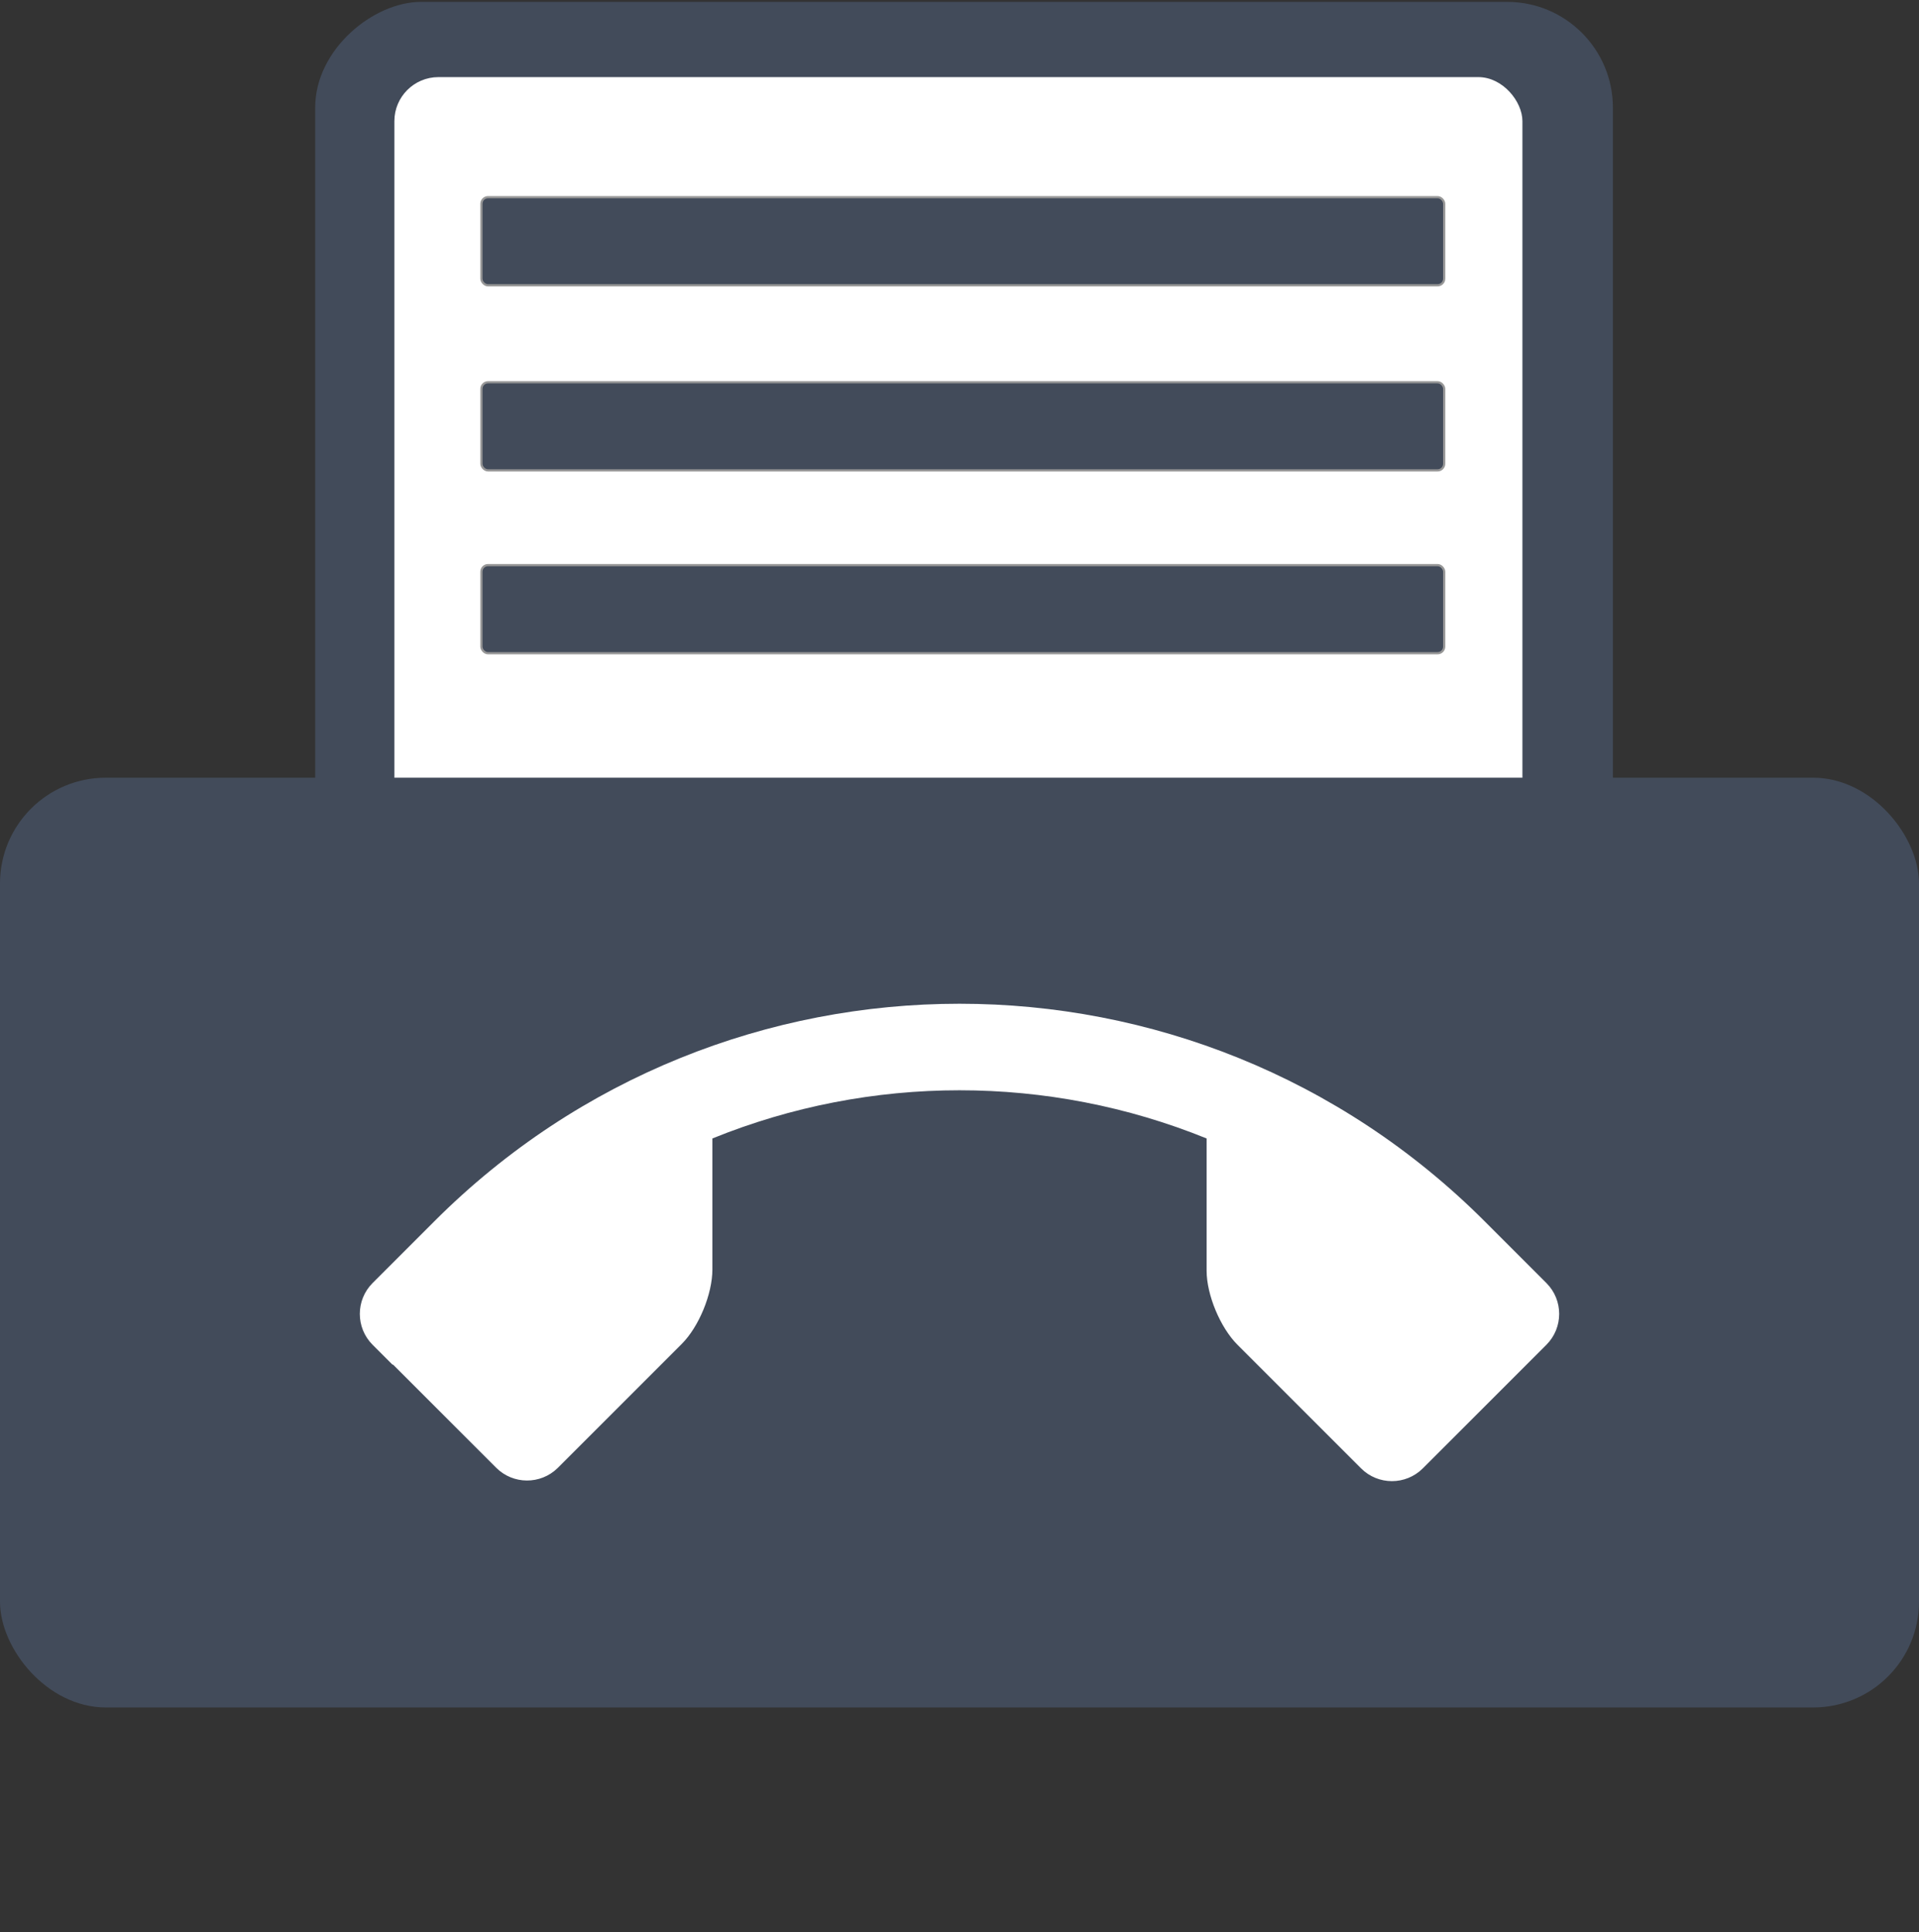 <?xml version="1.0" encoding="UTF-8"?>
<svg width="871px" height="877px" viewBox="0 0 871 877" version="1.1" xmlns="http://www.w3.org/2000/svg" xmlns:xlink="http://www.w3.org/1999/xlink">
    <rect x="0" y="0" width="871" height="877" fill="#333333" stroke="none"/>
    <!-- Generator: Sketch 52.6 (67491) - http://www.bohemiancoding.com/sketch -->
    <title>Slice 1</title>
    <desc>Created with Sketch.</desc>
    <g id="Page-1" stroke="none" stroke-width="1" fill="none" fill-rule="evenodd">
        <rect id="Rectangle" fill="#424B5A" transform="translate(437.559, 211.855) rotate(-270) translate(-437.559, -211.855) " x="226.559" y="-82.645" width="422" height="589" rx="48"></rect>
        <rect id="Rectangle" fill="#FFFFFF" x="179" y="35" width="512" height="353" rx="20"></rect>
        <rect id="Rectangle" stroke="#979797" fill="#424B5A" x="218.5" y="89.5" width="437" height="40" rx="3"></rect>
        <rect id="Rectangle" stroke="#979797" fill="#424B5A" x="218.5" y="173.5" width="437" height="40" rx="3"></rect>
        <rect id="Rectangle" stroke="#979797" fill="#424B5A" x="218.5" y="256.5" width="437" height="40" rx="3"></rect>
        <rect id="Rectangle" fill="#424B5A" x="0" y="353" width="871" height="422" rx="48"></rect>
        <path d="M633.77,761.932 L633.77,774.82 C633.77,785.77 624.894,794.647 613.943,794.647 L574.289,794.647 C388.136,794.647 237.23,643.74 237.23,457.587 L237.23,417.933 C237.23,406.983 246.106,398.106 257.057,398.106 L336.365,398.106 C347.315,398.106 356.192,406.983 356.192,417.933 L356.192,497.241 C356.192,508.344 350.045,523.215 342.313,530.947 L299.883,573.377 C330.02,644.754 387.122,701.856 458.499,731.993 L500.533,689.96 C508.463,682.029 523.334,675.883 534.239,675.883 L613.943,675.883 C624.808,675.995 633.572,684.828 633.572,695.709 C633.572,695.709 633.572,695.709 633.572,695.71 L633.572,762.13 L633.77,761.932 Z" id="Path" fill="#FFFFFF" transform="translate(435.5, 596.376) rotate(-225) translate(-435.5, -596.376) "></path>
    </g>
</svg>